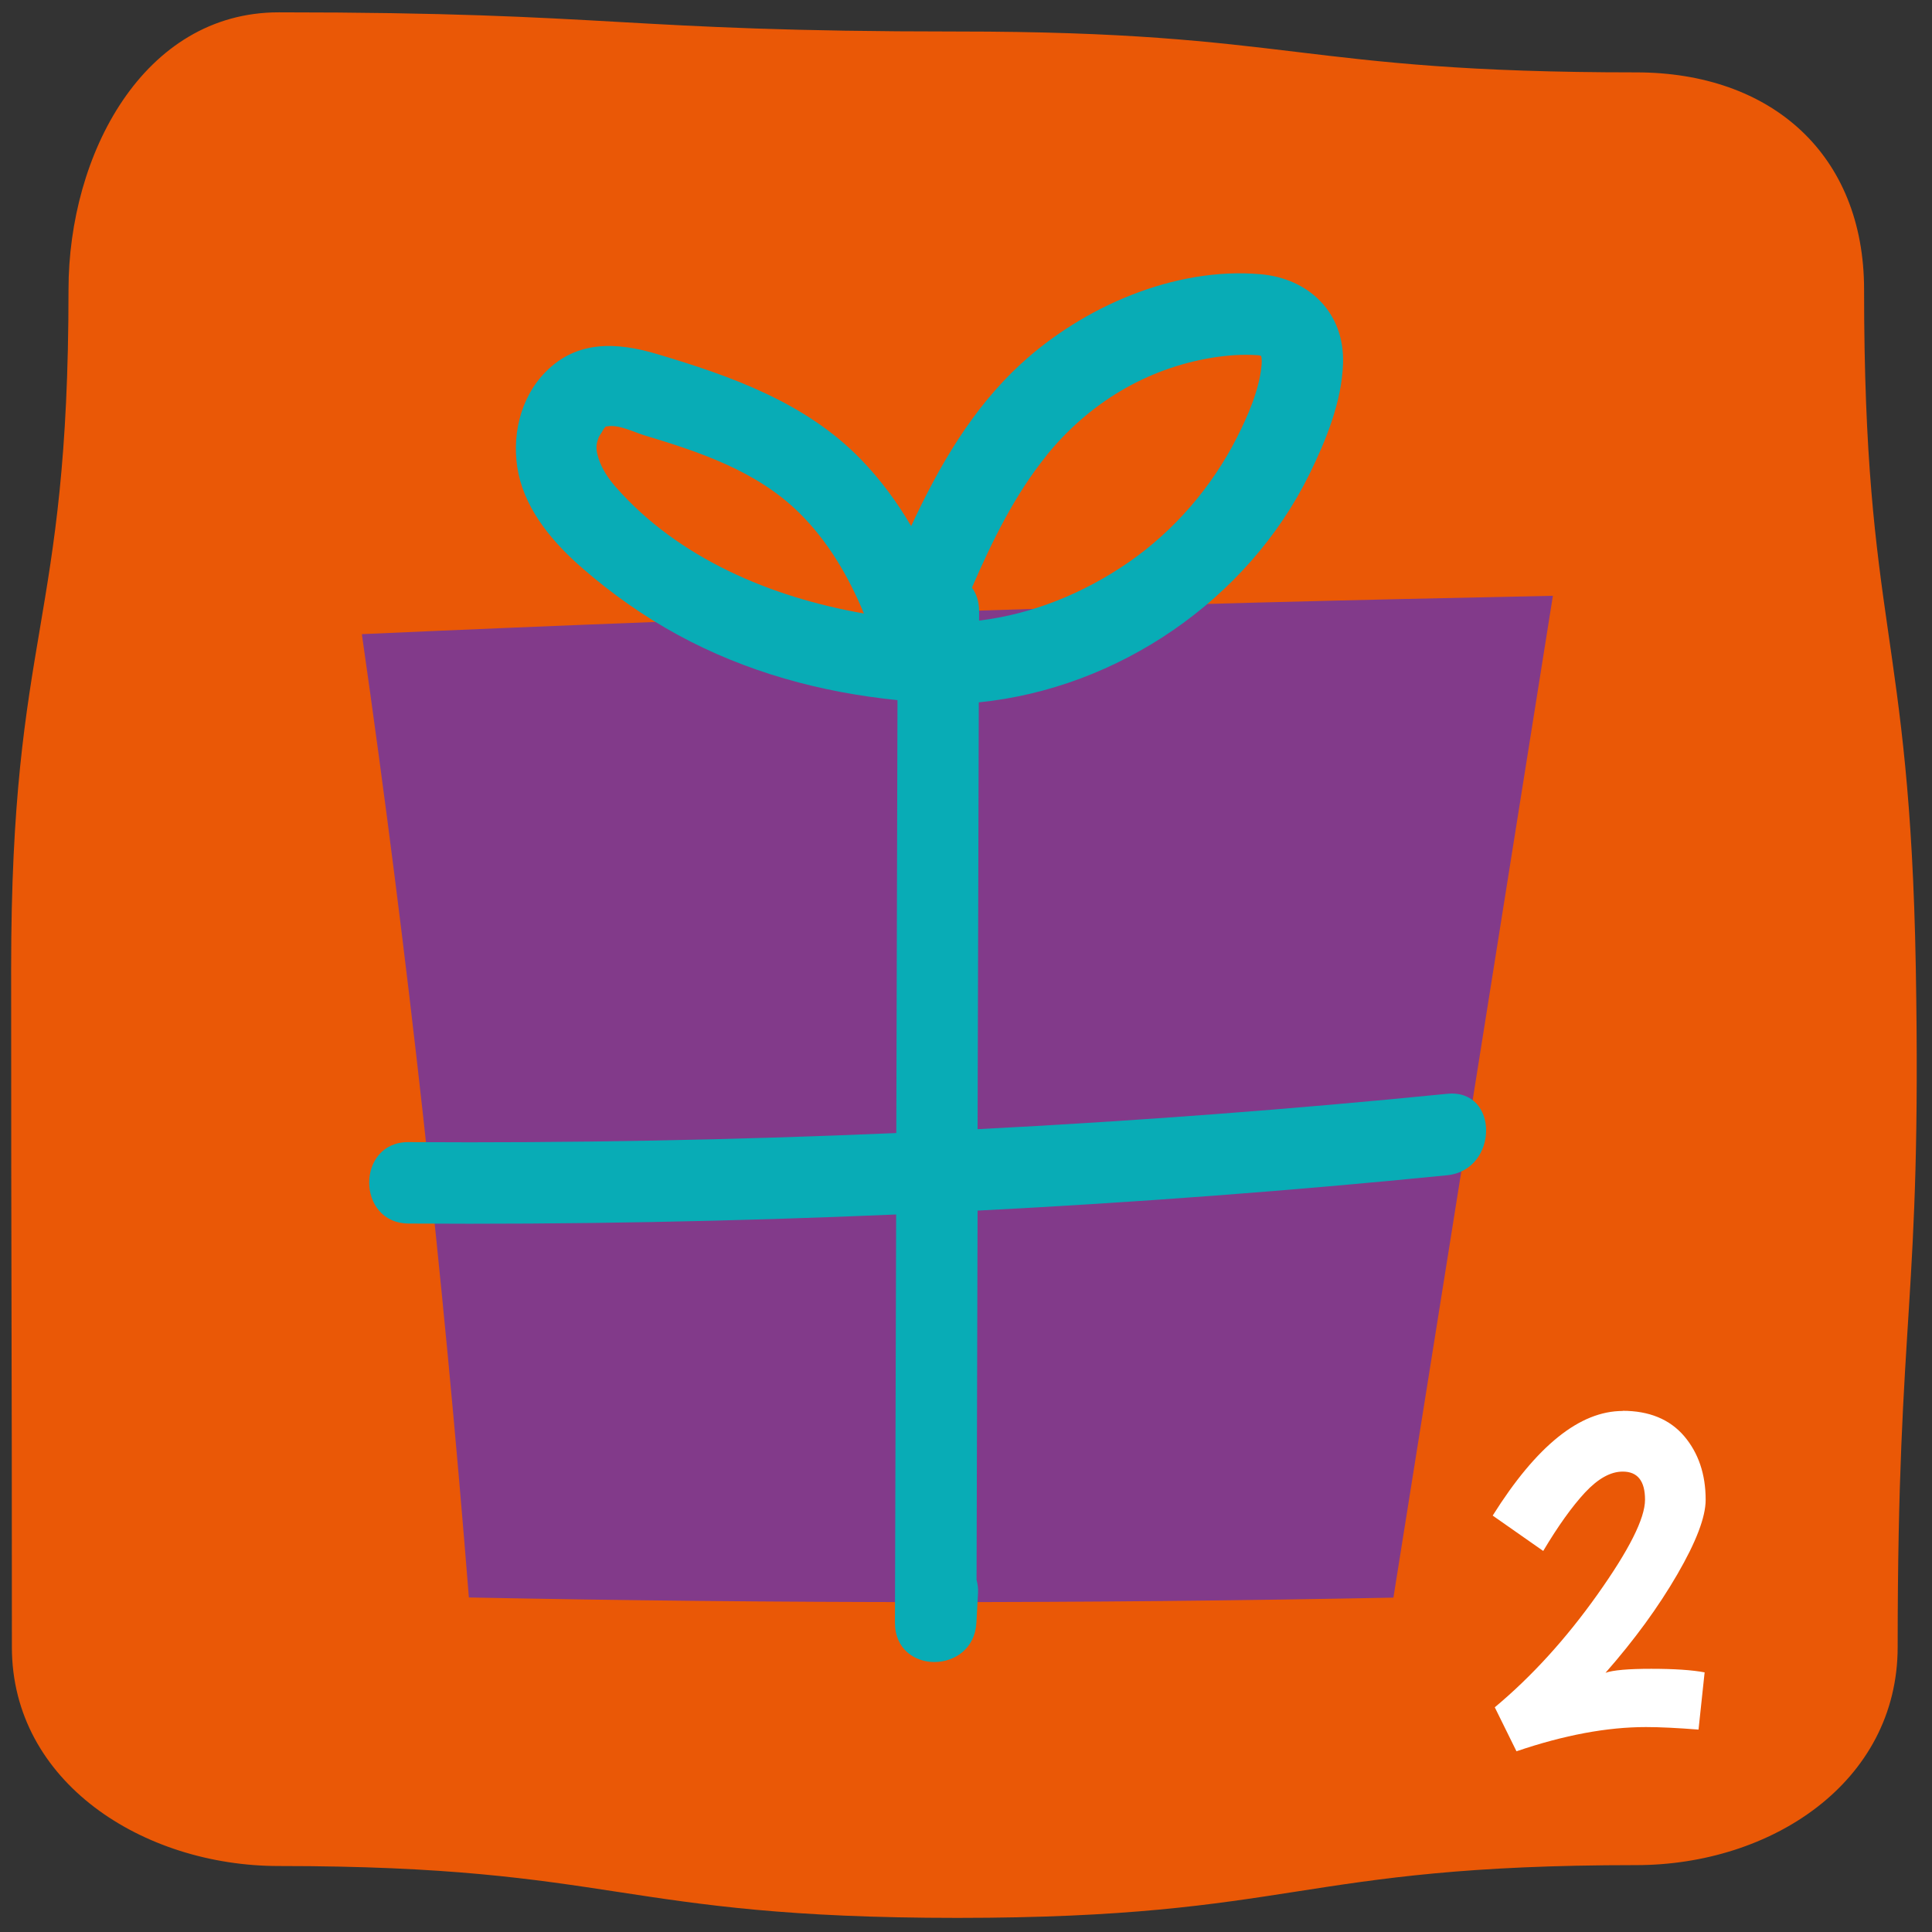<?xml version="1.0" encoding="UTF-8"?><svg id="b" xmlns="http://www.w3.org/2000/svg" viewBox="0 0 130 130"><rect x="0" y="0" width="130" height="130" fill="#333333" stroke="none"/><path d="m125.43,19.49c0-9.1-6.24-14.62-15.34-14.62-22.84,0-22.84-2.75-45.67-2.75S41.58.83,18.75.83C9.65.83,4.61,10.39,4.61,19.49c0,22.84-3.86,22.84-3.86,45.67s.05,22.84.05,45.67c0,9.1,8.85,14.73,17.95,14.73,22.84,0,22.84,3.49,45.67,3.49s22.84-3.55,45.67-3.55c9.1,0,17.6-5.58,17.6-14.68,0-22.84,1.62-22.88,1.22-45.71-.4-22.84-3.48-22.8-3.48-45.63Z" fill="#ea5806" stroke-width="0"/><path d="m109.18,94.93c1.79,0,3.17.57,4.14,1.7.96,1.13,1.45,2.56,1.45,4.29,0,1.16-.64,2.83-1.91,5.02-1.27,2.19-2.88,4.4-4.83,6.62.5-.18,1.53-.27,3.08-.27s2.75.08,3.59.24l-.41,3.85c-1.41-.11-2.59-.17-3.54-.17-2.61,0-5.51.54-8.71,1.63l-1.46-2.96c2.47-2.06,4.78-4.59,6.91-7.59,2.13-3,3.2-5.12,3.2-6.38s-.5-1.89-1.5-1.89c-.82,0-1.66.47-2.54,1.41-.87.94-1.81,2.25-2.81,3.93l-3.4-2.38c2.95-4.7,5.86-7.04,8.75-7.04Z" fill="#fff" stroke-width="0"/><path d="m24.35,42.68c3.09,21.52,5.48,43.14,7.2,64.81,20.73.41,41.47.42,62.21.01,3.58-22.47,7.16-44.94,10.73-67.41-26.72.53-53.44,1.39-80.14,2.58Z" fill="#823a8a" stroke-width="0"/><path d="m97.37,73.6c-10.51,1.05-21.04,1.84-31.59,2.38.03-9.57.05-19.15.08-28.72,9.36-.94,18.08-6.88,22.25-15.36,1.12-2.28,2.17-4.86,2.26-7.43.12-3.4-2.27-5.74-5.57-6.02-5.78-.5-11.93,2.2-16.11,6.04-3.29,3.03-5.51,6.89-7.38,10.91-.95-1.62-2.07-3.14-3.39-4.5-3.71-3.82-8.74-5.6-13.72-7.08-2.69-.8-5.36-.94-7.47,1.19-1.77,1.78-2.35,4.47-1.84,6.88.55,2.56,2.4,4.7,4.33,6.37,1.96,1.7,4.11,3.22,6.39,4.46,4.59,2.5,9.62,3.87,14.78,4.39-.03,9.71-.05,19.42-.08,29.13-10.93.47-21.88.68-32.82.61-3.53-.02-3.53,5.45,0,5.48,10.94.07,21.88-.14,32.81-.61-.03,9.16-.05,18.31-.08,27.47,0,3.55,5.29,3.5,5.48,0,.04-.67.07-1.33.11-2,.02-.33-.03-.62-.1-.89.02-8.28.05-16.56.07-24.84,10.55-.54,21.09-1.33,31.6-2.38,3.47-.35,3.51-5.83,0-5.48Zm-12.43-49.61s.04.04,0,0h0Zm-14.52,6.65c2.83-3.49,6.69-5.84,11.14-6.57.99-.16,2.04-.24,3.04-.17.12,0,.2.03.26.05.05.17.05.43.02.7-.16,1.61-.92,3.35-1.66,4.81-1.69,3.32-4.2,6.24-7.27,8.37-3.03,2.09-6.46,3.49-10.07,3.93,0-.21,0-.42,0-.64,0-.65-.18-1.17-.48-1.58,1.36-3.13,2.88-6.25,5.02-8.89Zm-28.98,2.14c-.5-.57-.94-1.22-1.17-1.95-.18-.59-.19-.89.03-1.44,0,.01.36-.57.3-.5.23-.28.12-.17.26-.2.77-.14,1.77.38,2.52.61,3.73,1.12,7.54,2.4,10.38,5.19,1.95,1.92,3.33,4.28,4.37,6.79-6.27-1.09-12.5-3.73-16.69-8.5Z" fill="#08acb6" stroke-width="0"/></svg>